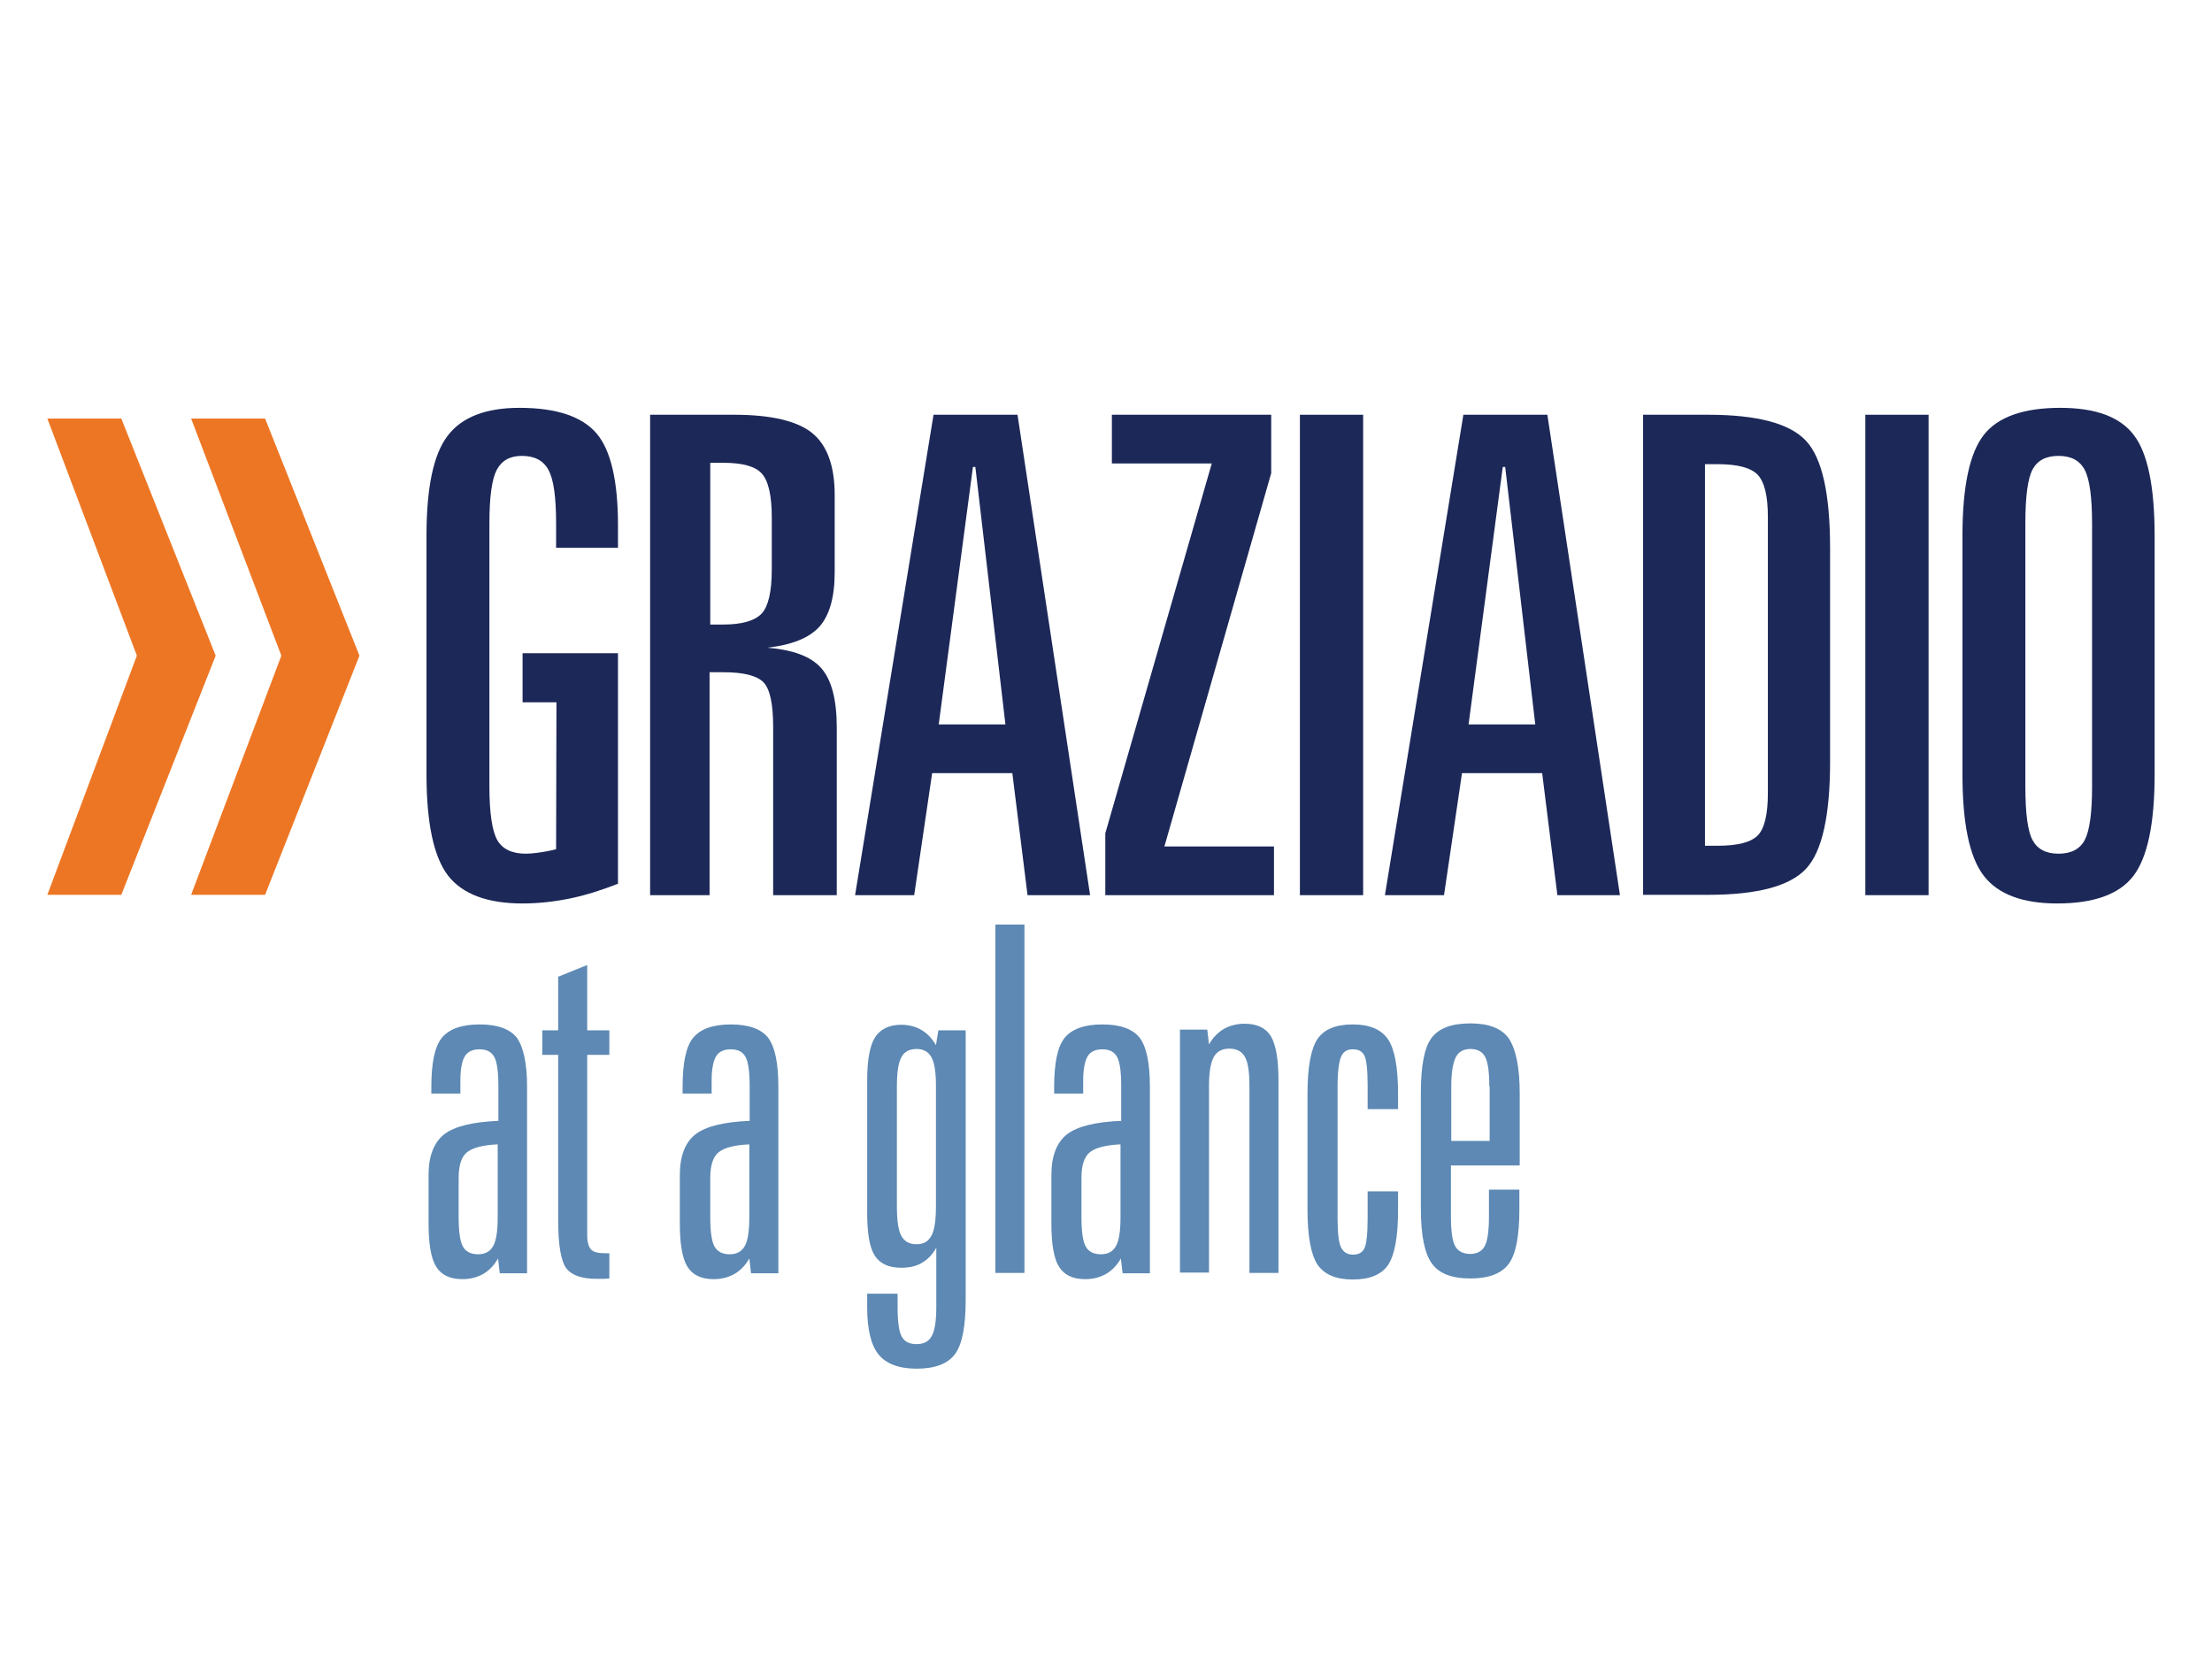 <?xml version="1.0" encoding="utf-8"?>
<!-- Generator: Adobe Illustrator 21.0.0, SVG Export Plug-In . SVG Version: 6.00 Build 0)  -->
<svg version="1.1" id="Layer_1" xmlns="http://www.w3.org/2000/svg" xmlns:xlink="http://www.w3.org/1999/xlink" x="0px" y="0px"
	 viewBox="0 0 640 480" style="enable-background:new 0 0 640 480;" xml:space="preserve">
<style type="text/css">
	.st0{fill:#ED7624;}
	.st1{fill:#1C2858;}
	.st2{fill:#5D89B4;}
</style>
<path class="st0" d="M13.7,121.1l25.9,68.6l-25.9,69.2h21.4l27.3-69.2l-27.3-68.6H13.7z M55.3,121.1l26.1,68.6l-26.1,69.2h21.4
	l27.3-69.2l-27.3-68.6H55.3z"/>
<g>
	<path class="st1" d="M178.8,151.9v6.6h-17.9v-7c0-7.6-0.7-12.8-2.2-15.5c-1.4-2.7-4-4.1-7.7-4.1c-3.5,0-5.9,1.4-7.3,4.1
		c-1.4,2.7-2.1,7.9-2.1,15.4v76.1c0,7.8,0.8,13,2.3,15.6c1.5,2.6,4.3,3.9,8.2,3.9c1,0,2.3-0.1,3.7-0.3c1.5-0.2,3.2-0.5,5.1-1
		l0.1-42.5h-9.8V189h27.6v66.7c-4.9,1.9-9.6,3.4-14.1,4.3c-4.5,0.9-9,1.4-13.5,1.4c-10.2,0-17.4-2.7-21.6-8.1
		c-4.1-5.4-6.2-15.1-6.2-29.3V155c0-13.9,2-23.5,6.1-28.9c4.1-5.4,11-8.1,20.8-8.1c10.7,0,18.1,2.5,22.3,7.4
		C176.7,130.2,178.8,139.1,178.8,151.9z"/>
	<path class="st1" d="M188.3,120h24.1c10.7,0,18.3,1.8,22.6,5.3c4.3,3.5,6.5,9.5,6.5,17.9v22.4c0,7.2-1.5,12.4-4.4,15.7
		c-3,3.3-8,5.3-15.1,6.1c7.4,0.6,12.6,2.5,15.6,5.9c3,3.4,4.5,9.1,4.5,17.2V259h-18.4v-48.6c0-6.7-0.9-11-2.8-13
		c-1.9-1.9-5.7-2.9-11.5-2.9h-4.1V259h-17.2V120z M205.5,134v46.7h3.7c5.5,0,9.2-1.1,11.2-3.2c1.9-2.1,2.9-6.3,2.9-12.7v-15.1
		c0-6.4-1-10.6-2.9-12.7c-1.9-2.1-5.6-3.1-11.2-3.1H205.5z"/>
	<path class="st1" d="M270.1,120h24.3l21,139h-18.1l-4.4-35.3h-23.2l-5.2,35.3h-17.1L270.1,120z M281.5,135.1l-9.9,74.5h19.3
		l-8.7-74.5H281.5z"/>
	<path class="st1" d="M321.6,120h46.2v16.9l-30.9,108h31.7V259h-48.8v-17.9l30.8-107h-28.9V120z"/>
	<path class="st1" d="M376.1,120h18.3v139h-18.3V120z"/>
	<path class="st1" d="M423.4,120h24.3l21,139h-18.1l-4.4-35.3H423l-5.2,35.3h-17.1L423.4,120z M434.8,135.1l-9.9,74.5h19.3
		l-8.7-74.5H434.8z"/>
	<path class="st1" d="M475.4,120h18.8c14.2,0,23.6,2.5,28.3,7.5c4.7,5,7,15.4,7,31.1v61.7c0,15.7-2.3,26.1-7,31.1
		c-4.7,5-14.1,7.5-28.3,7.5h-18.8V120z M493.3,134.3v110.4h3.7c5.8,0,9.6-1,11.6-3c1.9-2,2.9-6,2.9-12.2v-79.9c0-6.2-1-10.2-3-12.3
		c-2-2-5.8-3-11.5-3H493.3z"/>
	<path class="st1" d="M539.7,120H558v139h-18.3V120z"/>
	<path class="st1" d="M623.4,155v69.1c0,14.3-2.1,24.1-6.2,29.4c-4.1,5.3-11.5,7.9-22,7.9c-10.1,0-17.2-2.7-21.3-8.1
		c-4.1-5.4-6.1-15.1-6.1-29.3V155c0-14.3,2.1-24,6.2-29.2c4.1-5.2,11.5-7.8,22.1-7.8c10.2,0,17.3,2.6,21.3,7.9
		C621.4,131.1,623.4,140.9,623.4,155z M605.3,151.5c0-7.6-0.7-12.8-2.1-15.5c-1.4-2.7-3.9-4.1-7.6-4.1c-3.6,0-6.1,1.3-7.5,3.9
		c-1.4,2.6-2.1,7.8-2.1,15.6v76.1c0,7.9,0.7,13.1,2.1,15.6c1.4,2.6,3.9,3.9,7.5,3.9c3.6,0,6.2-1.3,7.6-4c1.4-2.7,2.1-7.8,2.1-15.5
		V151.5z"/>
</g>
<g>
	<path class="st2" d="M152.5,314.5v53.9h-7.9l-0.5-4.3c-1.1,2-2.6,3.5-4.3,4.5c-1.8,1-3.8,1.5-6,1.5c-3.6,0-6.1-1.2-7.6-3.6
		c-1.5-2.4-2.2-6.6-2.2-12.5v-14c0-5.5,1.5-9.4,4.5-11.8c3-2.3,8.2-3.6,15.7-3.9v-10c0-4.2-0.4-7.1-1.2-8.5
		c-0.8-1.5-2.2-2.2-4.3-2.2c-2,0-3.4,0.7-4.2,2c-0.8,1.3-1.3,3.7-1.3,6.9v3.9h-8.4v-1.9c0-7,1-11.8,3.1-14.3s5.7-3.8,10.9-3.8
		c5.1,0,8.7,1.3,10.7,3.8C151.4,302.8,152.5,307.5,152.5,314.5z M144,331.1c-4.4,0.2-7.3,1-8.9,2.3s-2.4,3.8-2.4,7.4v11.3
		c0,4.2,0.4,7,1.2,8.5s2.3,2.3,4.4,2.3c2.1,0,3.5-0.8,4.4-2.4c0.9-1.6,1.3-4.4,1.3-8.4L144,331.1z"/>
	<path class="st2" d="M169.9,279.2v18.9h6.4v7.1h-6.4v52.2c0,2,0.4,3.3,1.1,4.1s2.1,1.1,4.1,1.1h1.2v7.3c-0.5,0-1,0.1-1.5,0.1
		c-0.5,0-1.3,0-2.2,0c-4.3,0-7.2-1-8.8-3.1c-1.5-2.1-2.3-6.7-2.3-13.8v-47.9h-4.6v-7.1h4.6v-15.5L169.9,279.2z"/>
	<path class="st2" d="M225.2,314.5v53.9h-7.9l-0.5-4.3c-1.1,2-2.6,3.5-4.3,4.5c-1.8,1-3.8,1.5-6,1.5c-3.6,0-6.1-1.2-7.6-3.6
		c-1.5-2.4-2.2-6.6-2.2-12.5v-14c0-5.5,1.5-9.4,4.5-11.8c3-2.3,8.2-3.6,15.7-3.9v-10c0-4.2-0.4-7.1-1.2-8.5
		c-0.8-1.5-2.2-2.2-4.3-2.2c-2,0-3.4,0.7-4.2,2c-0.8,1.3-1.3,3.7-1.3,6.9v3.9h-8.4v-1.9c0-7,1-11.8,3.1-14.3s5.7-3.8,10.9-3.8
		c5.1,0,8.7,1.3,10.7,3.8C224.2,302.8,225.2,307.5,225.2,314.5z M216.8,331.1c-4.4,0.2-7.3,1-8.9,2.3s-2.4,3.8-2.4,7.4v11.3
		c0,4.2,0.4,7,1.2,8.5s2.3,2.3,4.4,2.3c2.1,0,3.5-0.8,4.4-2.4c0.9-1.6,1.3-4.4,1.3-8.4L216.8,331.1z"/>
	<path class="st2" d="M270.8,302.4l0.7-4.3h7.9V376c0,7.7-1,13-3.1,15.8c-2.1,2.8-5.8,4.2-11.1,4.2c-5.1,0-8.8-1.4-11-4.1
		c-2.2-2.7-3.3-7.3-3.3-13.8v-3.8h8.8v3.8c0,4.3,0.4,7.2,1.2,8.6c0.8,1.5,2.2,2.2,4.3,2.2c2.1,0,3.6-0.8,4.4-2.4
		c0.9-1.6,1.3-4.4,1.3-8.4v-17.1c-1.1,2-2.6,3.5-4.2,4.4c-1.7,1-3.7,1.4-6,1.4c-3.6,0-6.1-1.2-7.6-3.5c-1.5-2.3-2.2-6.5-2.2-12.4
		v-38.3c0-6,0.8-10.2,2.3-12.5s4-3.6,7.5-3.6c2.2,0,4.2,0.5,5.9,1.5C268.3,299,269.7,300.5,270.8,302.4z M270.8,314.3
		c0-4-0.4-6.8-1.3-8.4c-0.9-1.6-2.3-2.4-4.3-2.4c-2.1,0-3.6,0.8-4.4,2.4c-0.9,1.6-1.3,4.4-1.3,8.5v34.6c0,4.1,0.4,7,1.3,8.6
		c0.9,1.6,2.3,2.4,4.4,2.4c2,0,3.4-0.8,4.3-2.5c0.9-1.6,1.3-4.5,1.3-8.5V314.3z"/>
	<path class="st2" d="M288,267.5h8.4v100.8H288V267.5z"/>
	<path class="st2" d="M332.7,314.5v53.9h-7.9l-0.5-4.3c-1.1,2-2.6,3.5-4.3,4.5c-1.8,1-3.8,1.5-6,1.5c-3.6,0-6.1-1.2-7.6-3.6
		c-1.5-2.4-2.2-6.6-2.2-12.5v-14c0-5.5,1.5-9.4,4.5-11.8c3-2.3,8.2-3.6,15.7-3.9v-10c0-4.2-0.4-7.1-1.2-8.5
		c-0.8-1.5-2.2-2.2-4.3-2.2c-2,0-3.4,0.7-4.2,2c-0.8,1.3-1.3,3.7-1.3,6.9v3.9H305v-1.9c0-7,1-11.8,3.1-14.3s5.7-3.8,10.9-3.8
		c5.1,0,8.7,1.3,10.7,3.8C331.7,302.8,332.7,307.5,332.7,314.5z M324.2,331.1c-4.4,0.2-7.3,1-8.9,2.3s-2.4,3.8-2.4,7.4v11.3
		c0,4.2,0.4,7,1.2,8.5s2.3,2.3,4.4,2.3c2.1,0,3.5-0.8,4.4-2.4c0.9-1.6,1.3-4.4,1.3-8.4L324.2,331.1z"/>
	<path class="st2" d="M369.9,312.5v55.8h-8.4v-54.1c0-4-0.4-6.8-1.3-8.4s-2.4-2.4-4.5-2.4c-2.1,0-3.6,0.8-4.5,2.4
		c-0.9,1.6-1.4,4.4-1.4,8.3v54.1h-8.4v-70.3h7.9l0.5,4.3c1.1-2,2.6-3.5,4.3-4.5c1.8-1,3.8-1.5,6-1.5c3.6,0,6.1,1.2,7.6,3.6
		C369.2,302.4,369.9,306.6,369.9,312.5z"/>
	<path class="st2" d="M404.5,316.4v4.5h-8.8v-6.6c0-4.6-0.3-7.5-0.9-8.8c-0.6-1.3-1.7-1.9-3.4-1.9s-2.8,0.7-3.4,2.2
		c-0.6,1.4-1,4.3-1,8.6v37.8c0,4.4,0.3,7.3,1,8.7c0.7,1.4,1.8,2.1,3.5,2.1c1.6,0,2.7-0.6,3.3-1.9c0.6-1.3,0.9-4.2,0.9-8.9v-7.5h8.8
		v5.5c0,7.7-1,13-2.9,15.8c-1.9,2.8-5.3,4.2-10.2,4.2c-4.8,0-8.2-1.4-10.2-4.3c-1.9-2.9-2.9-8.2-2.9-15.9v-33.5
		c0-7.8,1-13.1,2.9-15.9c1.9-2.8,5.3-4.2,10.2-4.2c4.8,0,8.2,1.4,10.2,4.3C403.5,303.5,404.5,308.8,404.5,316.4z"/>
	<path class="st2" d="M439.7,316.4v20.8h-19.9v14.8c0,4.2,0.4,7,1.2,8.5s2.3,2.3,4.4,2.3c2,0,3.4-0.8,4.2-2.3
		c0.8-1.5,1.2-4.4,1.2-8.5v-7.8h8.8v5.7c0,7.7-1,13-3.1,15.8c-2.1,2.8-5.8,4.2-11.1,4.2c-5.3,0-9-1.4-11.1-4.3s-3.2-8.1-3.2-15.9
		v-33.5c0-7.8,1-13.1,3.1-15.9c2.1-2.8,5.8-4.2,11.2-4.2c5.3,0,9,1.4,11.1,4.3C438.6,303.5,439.7,308.8,439.7,316.4z M430.9,314.3
		c0-4.1-0.4-7-1.2-8.5s-2.2-2.3-4.2-2.3c-2.1,0-3.5,0.8-4.3,2.4c-0.8,1.6-1.3,4.4-1.3,8.3v15.9h11.1V314.3z"/>
</g>
</svg>
